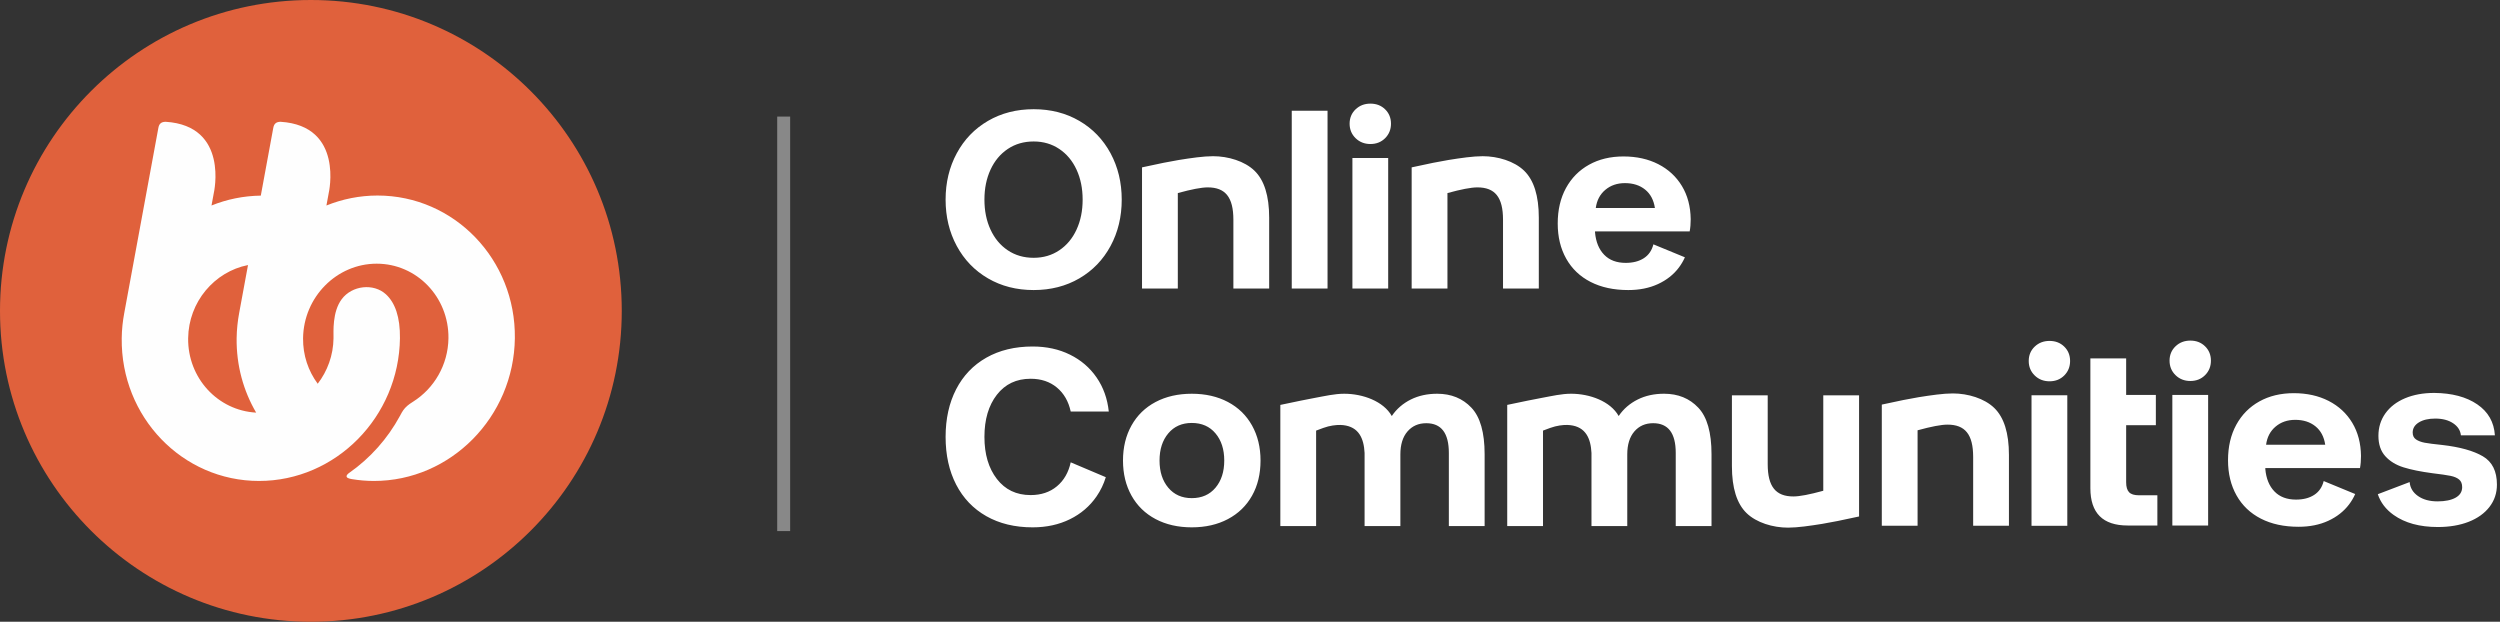 <?xml version="1.0" encoding="UTF-8"?>
<svg xmlns="http://www.w3.org/2000/svg" xmlns:xlink="http://www.w3.org/1999/xlink" width="193px" height="48px" viewBox="0 0 193 48" version="1.1">
  <rect x="0" y="0" width="193" height="48" fill="#333333" stroke="none"/>
  <!-- Generator: Sketch 64 (93537) - https://sketch.com -->
  <title>BuddyBoss-Platform-Online-Community-Logo-Dark-Mode</title>
  <desc>Created with Sketch.</desc>
  <g id="Page-1" stroke="none" stroke-width="1" fill="none" fill-rule="evenodd">
    <g id="BuddyBoss-Platform-Online-Community-Logo-Dark-Mode">
      <g id="logo" fill-rule="nonzero">
        <path d="M48,24 C48,37.255 37.255,48 24,48 C10.745,48 0,37.255 0,24 C0,10.745 10.745,0 24,0 C37.255,0 48,10.745 48,24" id="Fill-1" fill="#E0613C"></path>
        <path d="M14.525,26.112 C14.559,23.31 16.552,20.973 19.146,20.462 L18.466,24.151 C18.347,24.788 18.277,25.443 18.268,26.112 C18.242,28.215 18.796,30.181 19.775,31.854 C16.818,31.697 14.486,29.186 14.525,26.112 M29.145,15.095 C27.757,15.095 26.425,15.37 25.2,15.865 L25.378,14.9 C25.378,14.9 26.577,9.714 21.661,9.402 C21.269,9.404 21.147,9.606 21.096,9.878 L20.134,15.102 C18.795,15.12 17.512,15.387 16.328,15.865 L16.506,14.9 C16.506,14.9 17.705,9.714 12.79,9.402 C12.4,9.404 12.276,9.604 12.226,9.874 L9.595,24.151 C9.475,24.788 9.404,25.443 9.397,26.112 C9.321,32.187 14.077,37.13 19.998,37.13 C25.921,37.13 30.8,32.187 30.876,26.112 C30.896,24.474 30.499,23.367 29.793,22.72 C28.844,21.853 27.181,22.025 26.381,23.097 C25.642,24.088 25.754,25.604 25.747,26.112 C25.731,27.435 25.274,28.652 24.528,29.625 C23.807,28.652 23.38,27.435 23.397,26.112 C23.436,22.938 25.986,20.356 29.08,20.356 C32.174,20.356 34.659,22.938 34.62,26.112 C34.594,28.177 33.505,29.991 31.895,31.007 C31.784,31.076 31.496,31.249 31.269,31.497 C31.074,31.711 30.935,31.999 30.873,32.113 C29.921,33.869 28.578,35.372 26.968,36.499 C26.877,36.564 26.713,36.688 26.765,36.815 C26.812,36.931 27.075,36.973 27.189,36.992 C27.736,37.082 28.298,37.13 28.87,37.13 C34.792,37.13 39.672,32.187 39.747,26.112 C39.824,20.038 35.068,15.095 29.145,15.095" id="Fill-4" fill="#FEFEFE"></path>
      </g>
      <g id="Group-2" transform="translate(73, 8)" fill="#FFFFFF" fill-rule="nonzero">
        <path d="M0,25.73 C0,24.332 0.271,23.106 0.813,22.054 C1.355,21.002 2.132,20.188 3.144,19.613 C4.157,19.038 5.349,18.75 6.72,18.75 C7.791,18.75 8.751,18.959 9.6,19.378 C10.449,19.796 11.135,20.384 11.657,21.142 C12.18,21.9 12.493,22.776 12.598,23.77 L9.659,23.77 C9.489,22.985 9.133,22.368 8.591,21.917 C8.049,21.466 7.373,21.24 6.563,21.24 C5.466,21.24 4.598,21.652 3.958,22.475 C3.318,23.299 2.998,24.384 2.998,25.73 C2.998,27.064 3.318,28.145 3.958,28.975 C4.598,29.805 5.466,30.22 6.563,30.22 C7.373,30.22 8.049,29.995 8.591,29.544 C9.133,29.093 9.489,28.475 9.659,27.691 L12.368,28.839 C12.205,29.374 11.968,29.867 11.657,30.318 C11.135,31.077 10.449,31.665 9.6,32.083 C8.751,32.501 7.791,32.711 6.72,32.711 C5.349,32.711 4.157,32.423 3.144,31.848 C2.132,31.273 1.355,30.459 0.813,29.407 C0.271,28.354 0,27.129 0,25.73 Z M19.004,32.711 C17.946,32.711 17.016,32.498 16.212,32.073 C15.409,31.648 14.789,31.044 14.351,30.26 C13.913,29.475 13.695,28.573 13.695,27.554 C13.695,26.534 13.913,25.632 14.351,24.848 C14.789,24.064 15.409,23.459 16.212,23.034 C17.016,22.609 17.946,22.397 19.004,22.397 C20.062,22.397 20.993,22.609 21.796,23.034 C22.599,23.459 23.22,24.064 23.657,24.848 C24.095,25.632 24.313,26.534 24.313,27.554 C24.313,28.586 24.095,29.492 23.657,30.269 C23.22,31.047 22.599,31.648 21.796,32.073 C20.993,32.498 20.062,32.711 19.004,32.711 Z M19.004,30.456 C19.775,30.456 20.385,30.188 20.836,29.652 C21.287,29.116 21.512,28.417 21.512,27.554 C21.512,26.691 21.287,25.992 20.836,25.456 C20.385,24.92 19.775,24.652 19.004,24.652 C18.247,24.652 17.642,24.92 17.192,25.456 C16.741,25.992 16.516,26.691 16.516,27.554 C16.516,28.417 16.741,29.116 17.192,29.652 C17.642,30.188 18.247,30.456 19.004,30.456 Z M37.949,22.397 C39.033,22.397 39.915,22.757 40.594,23.475 C41.273,24.194 41.613,25.39 41.613,27.064 L41.613,32.613 L38.851,32.613 L38.851,26.966 C38.851,25.436 38.269,24.672 37.107,24.672 C36.506,24.672 36.023,24.884 35.657,25.309 C35.291,25.734 35.109,26.325 35.109,27.083 L35.109,32.613 L32.346,32.613 L32.346,26.966 C32.289,25.842 31.9,24.957 30.7,24.821 C30.439,24.792 30.035,24.796 29.534,24.92 C29.347,24.966 29.037,25.074 28.604,25.243 C28.604,25.986 28.604,26.606 28.604,27.103 L28.604,32.613 L25.842,32.613 L25.842,23.259 C27.066,22.999 27.947,22.82 28.485,22.721 C29.293,22.573 30.032,22.397 30.774,22.397 C32.211,22.397 33.809,22.977 34.446,24.118 C34.811,23.569 35.327,23.132 35.922,22.838 C36.516,22.544 37.192,22.397 37.949,22.397 Z M55.466,22.396 C56.55,22.396 57.431,22.756 58.11,23.475 C58.79,24.194 59.129,25.39 59.129,27.063 L59.129,32.612 L56.367,32.612 L56.367,26.965 C56.367,25.436 55.786,24.671 54.623,24.671 C54.022,24.671 53.539,24.883 53.173,25.308 C52.808,25.733 52.625,26.324 52.625,27.083 L52.625,32.612 L49.862,32.612 L49.862,26.965 C49.805,25.842 49.416,24.956 48.216,24.821 C47.955,24.791 47.551,24.796 47.05,24.92 C46.863,24.966 46.553,25.073 46.12,25.242 C46.12,25.986 46.12,26.605 46.12,27.102 L46.12,32.612 L43.358,32.612 L43.358,23.258 C44.582,22.999 45.463,22.819 46.001,22.721 C46.809,22.573 47.548,22.396 48.29,22.396 C49.727,22.396 51.325,22.976 51.962,24.117 C52.327,23.568 52.843,23.132 53.438,22.838 C54.032,22.543 54.708,22.396 55.466,22.396 Z M77.755,22.373 C78.931,22.373 80.196,22.759 80.954,23.491 C81.711,24.223 82.09,25.432 82.09,27.118 L82.09,32.589 L79.328,32.589 L79.328,27.275 C79.328,25.537 78.705,24.781 77.347,24.781 C76.868,24.781 76.098,24.927 75.037,25.219 C75.037,26.111 75.037,26.848 75.037,27.432 L75.037,32.589 L72.275,32.589 L72.275,23.235 C73.543,22.955 74.49,22.765 75.114,22.665 C76.05,22.515 77.024,22.373 77.755,22.373 Z M65.039,32.734 C63.863,32.734 62.598,32.348 61.84,31.616 C61.083,30.884 60.704,29.675 60.704,27.988 L60.704,22.518 L63.467,22.518 L63.467,27.832 C63.467,29.57 64.089,30.326 65.448,30.326 C65.927,30.326 66.696,30.18 67.757,29.887 C67.757,28.996 67.757,28.259 67.757,27.675 L67.757,22.518 L70.52,22.518 L70.52,31.872 C69.251,32.151 68.305,32.341 67.681,32.441 C66.744,32.592 65.77,32.734 65.039,32.734 Z M85.224,18.319 C85.682,18.319 86.06,18.466 86.361,18.76 C86.661,19.054 86.811,19.423 86.811,19.868 C86.811,20.312 86.661,20.685 86.361,20.985 C86.06,21.286 85.682,21.436 85.224,21.436 C84.767,21.436 84.385,21.286 84.078,20.985 C83.771,20.685 83.618,20.312 83.618,19.868 C83.618,19.423 83.771,19.054 84.078,18.76 C84.385,18.466 84.767,18.319 85.224,18.319 Z M83.833,22.515 L86.596,22.515 L86.596,32.593 L83.833,32.593 L83.833,22.515 Z M88.377,24.824 L88.377,22.49 L88.377,19.667 L91.139,19.667 L91.139,22.49 L93.432,22.49 L93.432,24.824 L91.139,24.824 L91.139,29.235 C91.139,29.588 91.215,29.843 91.365,30 C91.515,30.157 91.766,30.235 92.119,30.235 L93.549,30.235 L93.549,32.569 L91.257,32.569 C89.337,32.569 88.377,31.608 88.377,29.686 L88.377,24.824 Z M96.096,18.294 C96.553,18.294 96.932,18.441 97.232,18.736 C97.533,19.03 97.683,19.399 97.683,19.843 C97.683,20.288 97.533,20.66 97.232,20.961 C96.932,21.262 96.553,21.412 96.096,21.412 C95.639,21.412 95.257,21.262 94.95,20.961 C94.643,20.66 94.49,20.288 94.49,19.843 C94.49,19.399 94.643,19.03 94.95,18.736 C95.257,18.441 95.639,18.294 96.096,18.294 Z M94.705,22.49 L97.468,22.49 L97.468,32.569 L94.705,32.569 L94.705,22.49 Z M99.003,27.53 C99.003,26.484 99.216,25.572 99.64,24.794 C100.065,24.017 100.659,23.415 101.423,22.99 C102.187,22.566 103.072,22.353 104.078,22.353 C105.096,22.353 105.994,22.553 106.771,22.951 C107.549,23.35 108.156,23.912 108.593,24.637 C109.031,25.363 109.256,26.216 109.269,27.196 C109.269,27.549 109.243,27.863 109.191,28.137 L101.883,28.137 L101.883,28.216 C101.949,28.948 102.184,29.523 102.589,29.941 C102.993,30.36 103.549,30.569 104.254,30.569 C104.816,30.569 105.282,30.448 105.655,30.206 C106.027,29.964 106.272,29.608 106.389,29.137 L108.821,30.139 C108.697,30.421 108.54,30.688 108.349,30.941 C107.944,31.477 107.408,31.899 106.742,32.206 C106.076,32.513 105.312,32.667 104.45,32.667 C103.327,32.667 102.357,32.458 101.54,32.039 C100.724,31.621 100.097,31.023 99.66,30.245 C99.222,29.467 99.003,28.562 99.003,27.53 Z M106.507,26.333 C106.416,25.719 106.164,25.245 105.753,24.912 C105.341,24.579 104.822,24.412 104.195,24.412 C103.594,24.412 103.088,24.585 102.677,24.932 C102.265,25.278 102.02,25.745 101.942,26.333 L106.507,26.333 Z M113.024,29.216 C113.063,29.66 113.278,30.02 113.67,30.294 C114.062,30.569 114.565,30.706 115.179,30.706 C115.766,30.706 116.23,30.611 116.57,30.422 C116.909,30.232 117.079,29.961 117.079,29.608 C117.079,29.346 117.001,29.15 116.844,29.02 C116.687,28.889 116.465,28.794 116.178,28.735 C115.89,28.677 115.42,28.608 114.767,28.53 C113.879,28.412 113.141,28.262 112.553,28.079 C111.966,27.896 111.495,27.608 111.143,27.216 C110.79,26.824 110.614,26.301 110.614,25.647 C110.614,24.994 110.793,24.415 111.152,23.912 C111.512,23.409 112.018,23.02 112.671,22.745 C113.324,22.471 114.075,22.334 114.924,22.334 C116.295,22.347 117.402,22.641 118.245,23.216 C119.087,23.791 119.541,24.588 119.606,25.608 L116.981,25.608 C116.942,25.229 116.743,24.918 116.384,24.677 C116.024,24.435 115.564,24.314 115.002,24.314 C114.48,24.314 114.059,24.412 113.739,24.608 C113.419,24.804 113.259,25.066 113.259,25.392 C113.259,25.628 113.344,25.804 113.513,25.922 C113.683,26.039 113.905,26.124 114.179,26.177 C114.454,26.229 114.911,26.288 115.551,26.353 C116.909,26.51 117.951,26.801 118.676,27.226 C119.401,27.65 119.763,28.379 119.763,29.412 C119.763,30.065 119.57,30.641 119.185,31.137 C118.8,31.634 118.264,32.016 117.579,32.284 C116.893,32.552 116.099,32.686 115.198,32.686 C113.801,32.686 112.664,32.376 111.789,31.755 C111.187,31.327 110.779,30.793 110.567,30.152 L113.024,29.216 Z" id="Communities"></path>
        <path d="M13.597,7.412 C13.597,8.732 13.309,9.925 12.735,10.99 C12.16,12.055 11.357,12.889 10.325,13.49 C9.293,14.091 8.118,14.392 6.798,14.392 C5.479,14.392 4.304,14.091 3.272,13.49 C2.24,12.889 1.437,12.055 0.862,10.99 C0.287,9.925 -2.27373675e-13,8.732 -2.27373675e-13,7.412 C-2.27373675e-13,6.091 0.287,4.899 0.862,3.833 C1.437,2.768 2.24,1.935 3.272,1.333 C4.304,0.732 5.479,0.431 6.798,0.431 C8.118,0.431 9.293,0.732 10.325,1.333 C11.357,1.935 12.16,2.768 12.735,3.833 C13.309,4.899 13.597,6.091 13.597,7.412 Z M2.998,7.412 C2.998,8.274 3.154,9.046 3.468,9.725 C3.781,10.405 4.225,10.938 4.8,11.323 C5.375,11.709 6.041,11.902 6.798,11.902 C7.543,11.902 8.202,11.709 8.777,11.323 C9.352,10.938 9.796,10.405 10.109,9.725 C10.423,9.046 10.58,8.274 10.58,7.412 C10.58,6.549 10.423,5.778 10.109,5.098 C9.796,4.418 9.352,3.886 8.777,3.5 C8.202,3.114 7.543,2.922 6.798,2.922 C6.041,2.922 5.375,3.114 4.8,3.5 C4.225,3.886 3.781,4.418 3.468,5.098 C3.154,5.778 2.998,6.549 2.998,7.412 Z M20.645,4.059 C21.82,4.059 23.086,4.444 23.843,5.176 C24.601,5.908 24.98,7.117 24.98,8.804 L24.98,14.274 L22.217,14.274 L22.217,8.961 C22.217,7.222 21.594,6.466 20.236,6.466 C19.757,6.466 18.987,6.613 17.927,6.905 C17.927,7.796 17.927,8.534 17.927,9.117 L17.927,14.274 L15.164,14.274 L15.164,4.921 C16.433,4.641 17.379,4.451 18.003,4.351 C18.939,4.2 19.914,4.059 20.645,4.059 Z M41.461,4.059 C42.637,4.059 43.902,4.444 44.66,5.176 C45.417,5.908 45.796,7.117 45.796,8.804 L45.796,14.274 L43.033,14.274 L43.033,8.961 C43.033,7.222 42.411,6.466 41.052,6.466 C40.573,6.466 39.804,6.613 38.743,6.905 C38.743,7.796 38.743,8.534 38.743,9.117 L38.743,14.274 L35.98,14.274 L35.98,4.921 C37.249,4.641 38.195,4.451 38.82,4.351 C39.756,4.2 40.73,4.059 41.461,4.059 Z M26.723,0.549 L29.486,0.549 L29.486,14.274 L26.723,14.274 L26.723,0.549 Z M32.797,0 C33.254,0 33.633,0.147 33.933,0.441 C34.233,0.735 34.384,1.105 34.384,1.549 C34.384,1.993 34.233,2.366 33.933,2.667 C33.633,2.967 33.254,3.118 32.797,3.118 C32.34,3.118 31.958,2.967 31.651,2.667 C31.344,2.366 31.19,1.993 31.19,1.549 C31.19,1.105 31.344,0.735 31.651,0.441 C31.958,0.147 32.34,0 32.797,0 Z M31.406,4.196 L34.168,4.196 L34.168,14.274 L31.406,14.274 L31.406,4.196 Z M47.256,9.255 C47.256,8.209 47.468,7.297 47.892,6.519 C48.317,5.742 48.911,5.14 49.675,4.716 C50.439,4.291 51.324,4.078 52.33,4.078 C53.349,4.078 54.247,4.278 55.024,4.676 C55.801,5.075 56.408,5.637 56.846,6.363 C57.283,7.088 57.509,7.941 57.522,8.921 C57.522,9.274 57.496,9.588 57.443,9.863 L50.136,9.863 L50.136,9.941 C50.201,10.673 50.436,11.248 50.841,11.666 C51.246,12.085 51.801,12.294 52.506,12.294 C53.068,12.294 53.535,12.173 53.907,11.931 C54.279,11.689 54.524,11.333 54.642,10.863 L57.074,11.864 C56.949,12.146 56.792,12.414 56.601,12.666 C56.196,13.202 55.66,13.624 54.994,13.931 C54.328,14.238 53.564,14.392 52.702,14.392 C51.579,14.392 50.609,14.183 49.793,13.764 C48.976,13.346 48.349,12.748 47.912,11.97 C47.474,11.193 47.256,10.287 47.256,9.255 Z M54.759,8.059 C54.668,7.444 54.416,6.97 54.005,6.637 C53.593,6.304 53.074,6.137 52.447,6.137 C51.847,6.137 51.34,6.31 50.929,6.657 C50.518,7.003 50.273,7.47 50.194,8.059 L54.759,8.059 Z" id="Online"></path>
      </g>
      <polyline id="Path-7" stroke="#888888" points="60.5 9 60.5 24.634 60.5 41"></polyline>
    </g>
  </g>
</svg>
